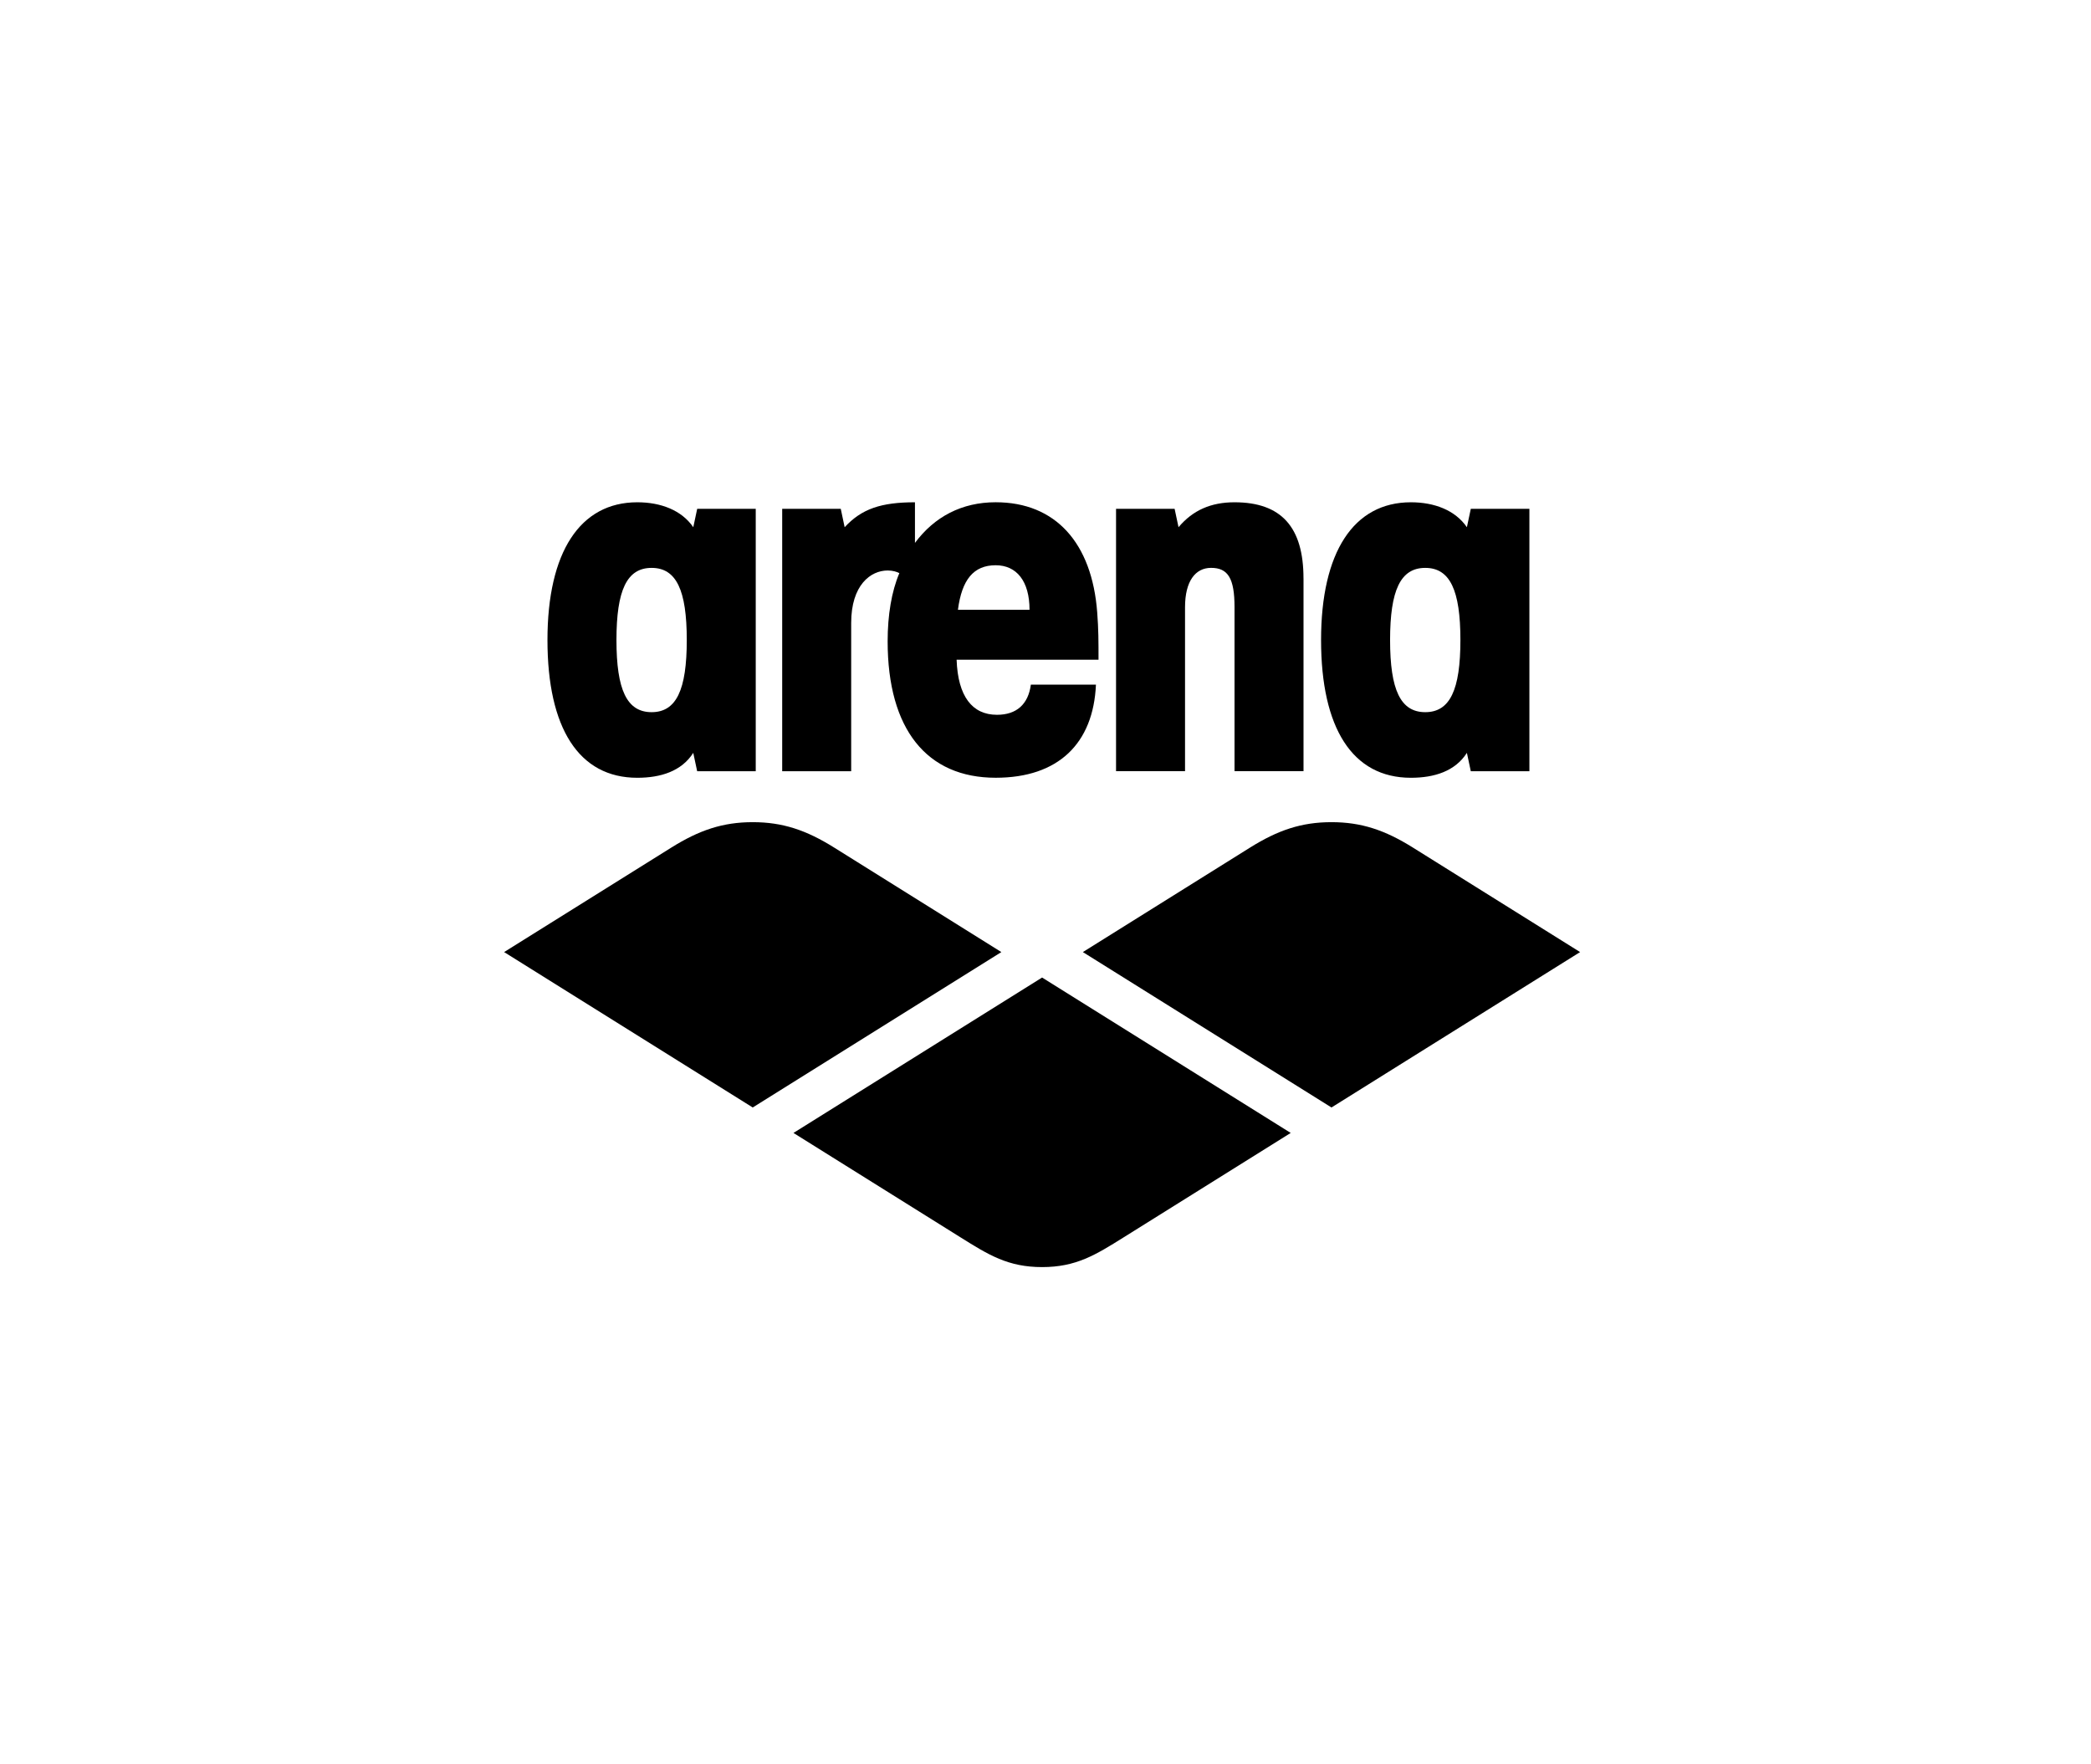 <svg width="160" height="135" viewBox="0 0 160 135" fill="none" xmlns="http://www.w3.org/2000/svg">
<g clip-path="url(#clip0_1507_50176)">
<path d="M79.741 96.954C82.34 96.954 83.829 96.025 85.978 94.68L98.763 86.689L79.739 74.798L60.715 86.689L73.5 94.68C75.649 96.025 77.139 96.954 79.737 96.954H79.741Z" fill="black"/>
<path d="M57.598 62.91C55.315 62.91 53.51 63.514 51.361 64.859L38.574 72.85L57.598 84.741L76.622 72.85L63.837 64.859C61.688 63.514 59.883 62.91 57.6 62.91H57.598Z" fill="black"/>
<path d="M101.881 62.91C99.598 62.91 97.793 63.514 95.644 64.859L82.859 72.85L101.883 84.741L120.907 72.85L108.122 64.859C105.973 63.514 104.169 62.91 101.885 62.91H101.881Z" fill="black"/>
<path d="M53.348 38.935L53.049 40.341C52.152 39.035 50.558 38.433 48.764 38.433C44.382 38.433 41.891 42.246 41.891 48.973C41.891 55.7 44.282 59.513 48.764 59.513C50.558 59.513 52.152 59.011 53.047 57.606L53.346 59.011H57.828V38.935H53.346H53.348ZM49.86 54.493C47.967 54.493 47.17 52.786 47.17 48.973C47.17 45.16 47.967 43.453 49.86 43.453C51.754 43.453 52.551 45.16 52.551 48.973C52.551 52.786 51.754 54.493 49.86 54.493Z" fill="black"/>
<path d="M76.287 54.694C74.394 54.694 73.297 53.288 73.198 50.477H84.057C84.057 49.072 84.057 48.168 83.957 46.863C83.559 41.544 80.769 38.431 76.187 38.431C73.596 38.431 71.504 39.536 70.011 41.541V38.433C67.42 38.433 65.928 38.935 64.632 40.341L64.334 38.935H59.852V59.011H65.131V47.668C65.131 44.757 66.625 43.652 67.921 43.652C68.319 43.652 68.618 43.752 68.818 43.853C68.22 45.258 67.921 47.064 67.921 49.072C67.921 55.796 70.91 59.511 76.189 59.511C80.97 59.511 83.661 56.901 83.86 52.385H78.88C78.68 53.891 77.784 54.694 76.289 54.694H76.287ZM76.187 43.251C77.781 43.251 78.778 44.455 78.778 46.662H73.299C73.599 44.353 74.495 43.251 76.189 43.251H76.187Z" fill="black"/>
<path d="M99.743 44.254V59.009H94.464V46.463C94.464 44.254 93.966 43.451 92.671 43.451C91.475 43.451 90.677 44.455 90.677 46.463V59.009H85.398V38.935H89.88L90.179 40.341C91.275 39.035 92.671 38.433 94.462 38.433C98.049 38.433 99.741 40.341 99.741 44.254H99.743Z" fill="black"/>
<path d="M112.543 38.935L112.244 40.341C111.347 39.035 109.753 38.433 107.959 38.433C103.577 38.433 101.086 42.246 101.086 48.973C101.086 55.7 103.477 59.513 107.959 59.513C109.753 59.513 111.347 59.011 112.244 57.606L112.543 59.011H117.027V38.935H112.543ZM109.058 54.493C107.164 54.493 106.367 52.786 106.367 48.973C106.367 45.16 107.164 43.453 109.058 43.453C110.951 43.453 111.748 45.16 111.748 48.973C111.748 52.786 110.951 54.493 109.058 54.493Z" fill="black"/>
</g>
<defs>
<clipPath id="clip0_1507_50176">
<rect width="82.33" height="58.522" fill="white" transform="translate(38.574 38.433)"/>
</clipPath>
</defs>
</svg>
